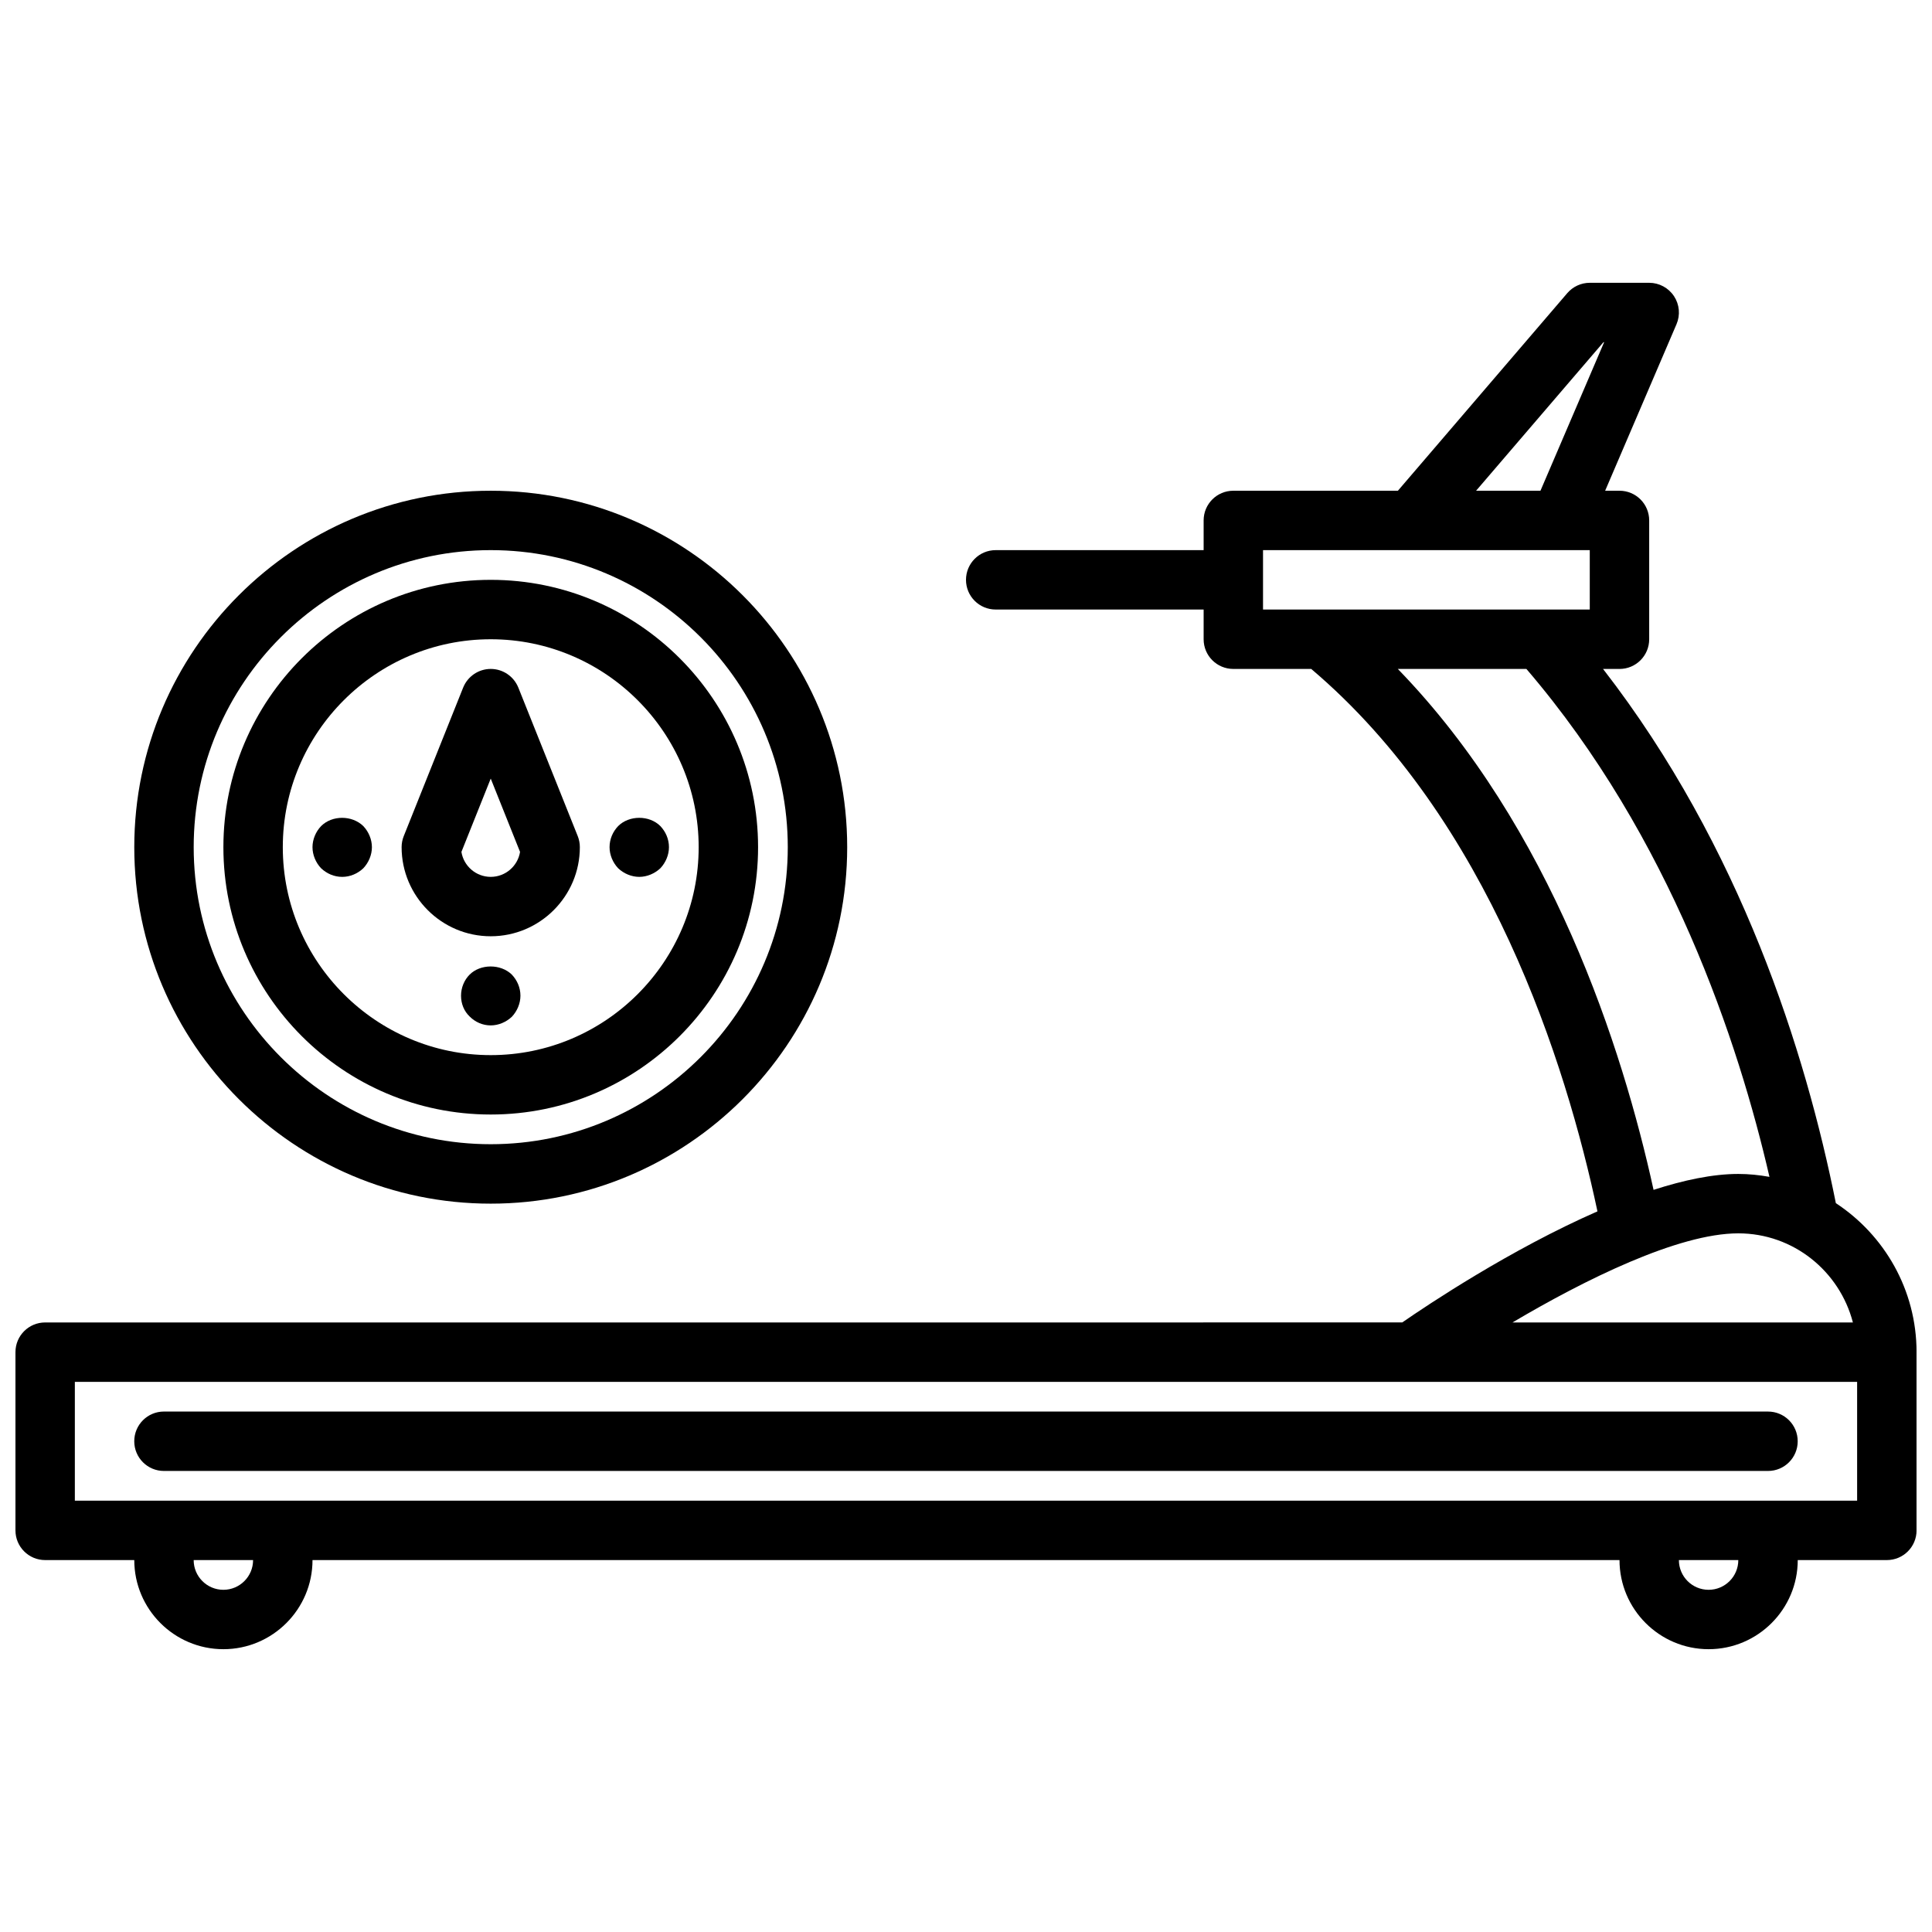 <?xml version="1.0" encoding="UTF-8"?>
<!-- Uploaded to: SVG Repo, www.svgrepo.com, Generator: SVG Repo Mixer Tools -->
<svg width="800px" height="800px" version="1.1" viewBox="144 144 512 512" xmlns="http://www.w3.org/2000/svg">
 <defs>
  <clipPath id="a">
   <path d="m148.09 218h503.81v364h-503.81z"/>
  </clipPath>
 </defs>
 <g clip-path="url(#a)">
  <path d="m630.52 462.85c-8-39.988-25.145-94.426-61.695-141.57h4.356c4.352 0 7.871-3.519 7.871-7.871v-31.488c0-4.352-3.519-7.871-7.871-7.871h-3.801l18.91-44.129c1.047-2.434 0.797-5.219-0.66-7.43-1.469-2.215-3.934-3.547-6.578-3.547h-15.742c-2.297 0-4.481 1.008-5.977 2.754l-44.871 52.348-43.617 0.004c-4.352 0-7.871 3.519-7.871 7.871v7.871h-55.105c-4.352 0-7.871 3.519-7.871 7.871 0 4.352 3.519 7.871 7.871 7.871h55.105v7.871c0 4.352 3.519 7.871 7.871 7.871h20.641c47.223 40.004 67.551 104.65 75.855 143.75-23.066 10.102-45.051 24.805-51.734 29.434l-359.64 0.004c-4.352 0-7.871 3.519-7.871 7.871v47.23c0 4.352 3.519 7.871 7.871 7.871h23.617c0 13.02 10.598 23.617 23.617 23.617s23.617-10.598 23.617-23.617h346.37c0 13.02 10.598 23.617 23.617 23.617s23.617-10.598 23.617-23.617h23.617c4.352 0 7.871-3.519 7.871-7.871v-47.23c-0.004-16.504-8.52-31.027-21.383-39.484zm-61.59-228.16h0.18l-16.871 39.359h-17.059zm-90.215 55.102h86.59v15.742l-86.59 0.004zm35.73 31.488h34.07c38.211 44.555 56.23 99.07 64.41 134.6-2.691-0.48-5.441-0.773-8.258-0.773-6.801 0-14.508 1.652-22.457 4.219-8.254-37.664-27.02-96.051-67.766-138.04zm90.223 149.57c14.625 0 26.852 10.066 30.371 23.617h-90.215c19.09-11.297 43.918-23.617 59.844-23.617zm-401.47 94.465c-4.344 0-7.871-3.527-7.871-7.871h15.742c0 4.344-3.527 7.871-7.871 7.871zm393.6 0c-4.344 0-7.871-3.527-7.871-7.871h15.742c0 4.344-3.527 7.871-7.871 7.871zm39.359-23.617h-472.32v-31.488h472.32z"/>
 </g>
 <path d="m274.05 392.12c13.02 0 23.617-10.598 23.617-23.617 0-1-0.188-1.992-0.559-2.922l-15.742-39.359c-1.207-2.988-4.098-4.949-7.316-4.949s-6.109 1.961-7.312 4.953l-15.742 39.359c-0.375 0.93-0.562 1.922-0.562 2.922 0 13.02 10.598 23.613 23.617 23.613zm0-41.785 7.769 19.43c-0.605 3.746-3.859 6.613-7.769 6.613-3.914 0-7.164-2.867-7.769-6.613z"/>
 <path d="m268.46 402.28c-1.426 1.418-2.281 3.457-2.281 5.59 0 2.125 0.789 4.094 2.281 5.512 1.488 1.492 3.457 2.359 5.59 2.359 2.047 0 4.086-0.867 5.59-2.281 1.414-1.496 2.281-3.543 2.281-5.59 0-2.133-0.867-4.102-2.281-5.59-2.992-2.914-8.355-2.832-11.18 0z"/>
 <path d="m242.56 368.51c0-2.047-0.867-4.102-2.281-5.59-2.992-2.914-8.266-2.914-11.18 0-1.426 1.488-2.285 3.543-2.285 5.59s0.859 4.094 2.281 5.59c1.492 1.414 3.457 2.281 5.594 2.281 2.117 0 4.086-0.867 5.59-2.281 1.414-1.496 2.281-3.543 2.281-5.59z"/>
 <path d="m313.41 376.38c2.047 0 4.086-0.867 5.59-2.281 1.418-1.496 2.281-3.543 2.281-5.59 0-2.133-0.867-4.102-2.281-5.59-2.914-2.914-8.266-2.914-11.18 0-1.426 1.488-2.281 3.457-2.281 5.59 0 2.047 0.859 4.094 2.281 5.59 1.488 1.414 3.543 2.281 5.59 2.281z"/>
 <path d="m274.05 462.98c52.09 0 94.465-42.375 94.465-94.465 0-52.09-42.375-94.465-94.465-94.465s-94.465 42.375-94.465 94.465c0 52.086 42.375 94.465 94.465 94.465zm0-173.19c43.406 0 78.719 35.312 78.719 78.719s-35.312 78.719-78.719 78.719-78.719-35.312-78.719-78.719c-0.004-43.402 35.312-78.719 78.719-78.719z"/>
 <path d="m274.05 439.36c39.07 0 70.848-31.781 70.848-70.848 0-39.07-31.781-70.848-70.848-70.848-39.07 0-70.848 31.781-70.848 70.848 0 39.066 31.777 70.848 70.848 70.848zm0-125.95c30.379 0 55.105 24.727 55.105 55.105 0 30.379-24.727 55.105-55.105 55.105s-55.105-24.727-55.105-55.105c0-30.379 24.727-55.105 55.105-55.105z"/>
 <path d="m187.45 533.82h425.09c4.352 0 7.871-3.519 7.871-7.871s-3.519-7.871-7.871-7.871l-425.09-0.004c-4.352 0-7.871 3.519-7.871 7.871 0 4.356 3.519 7.875 7.871 7.875z"/>
</svg>